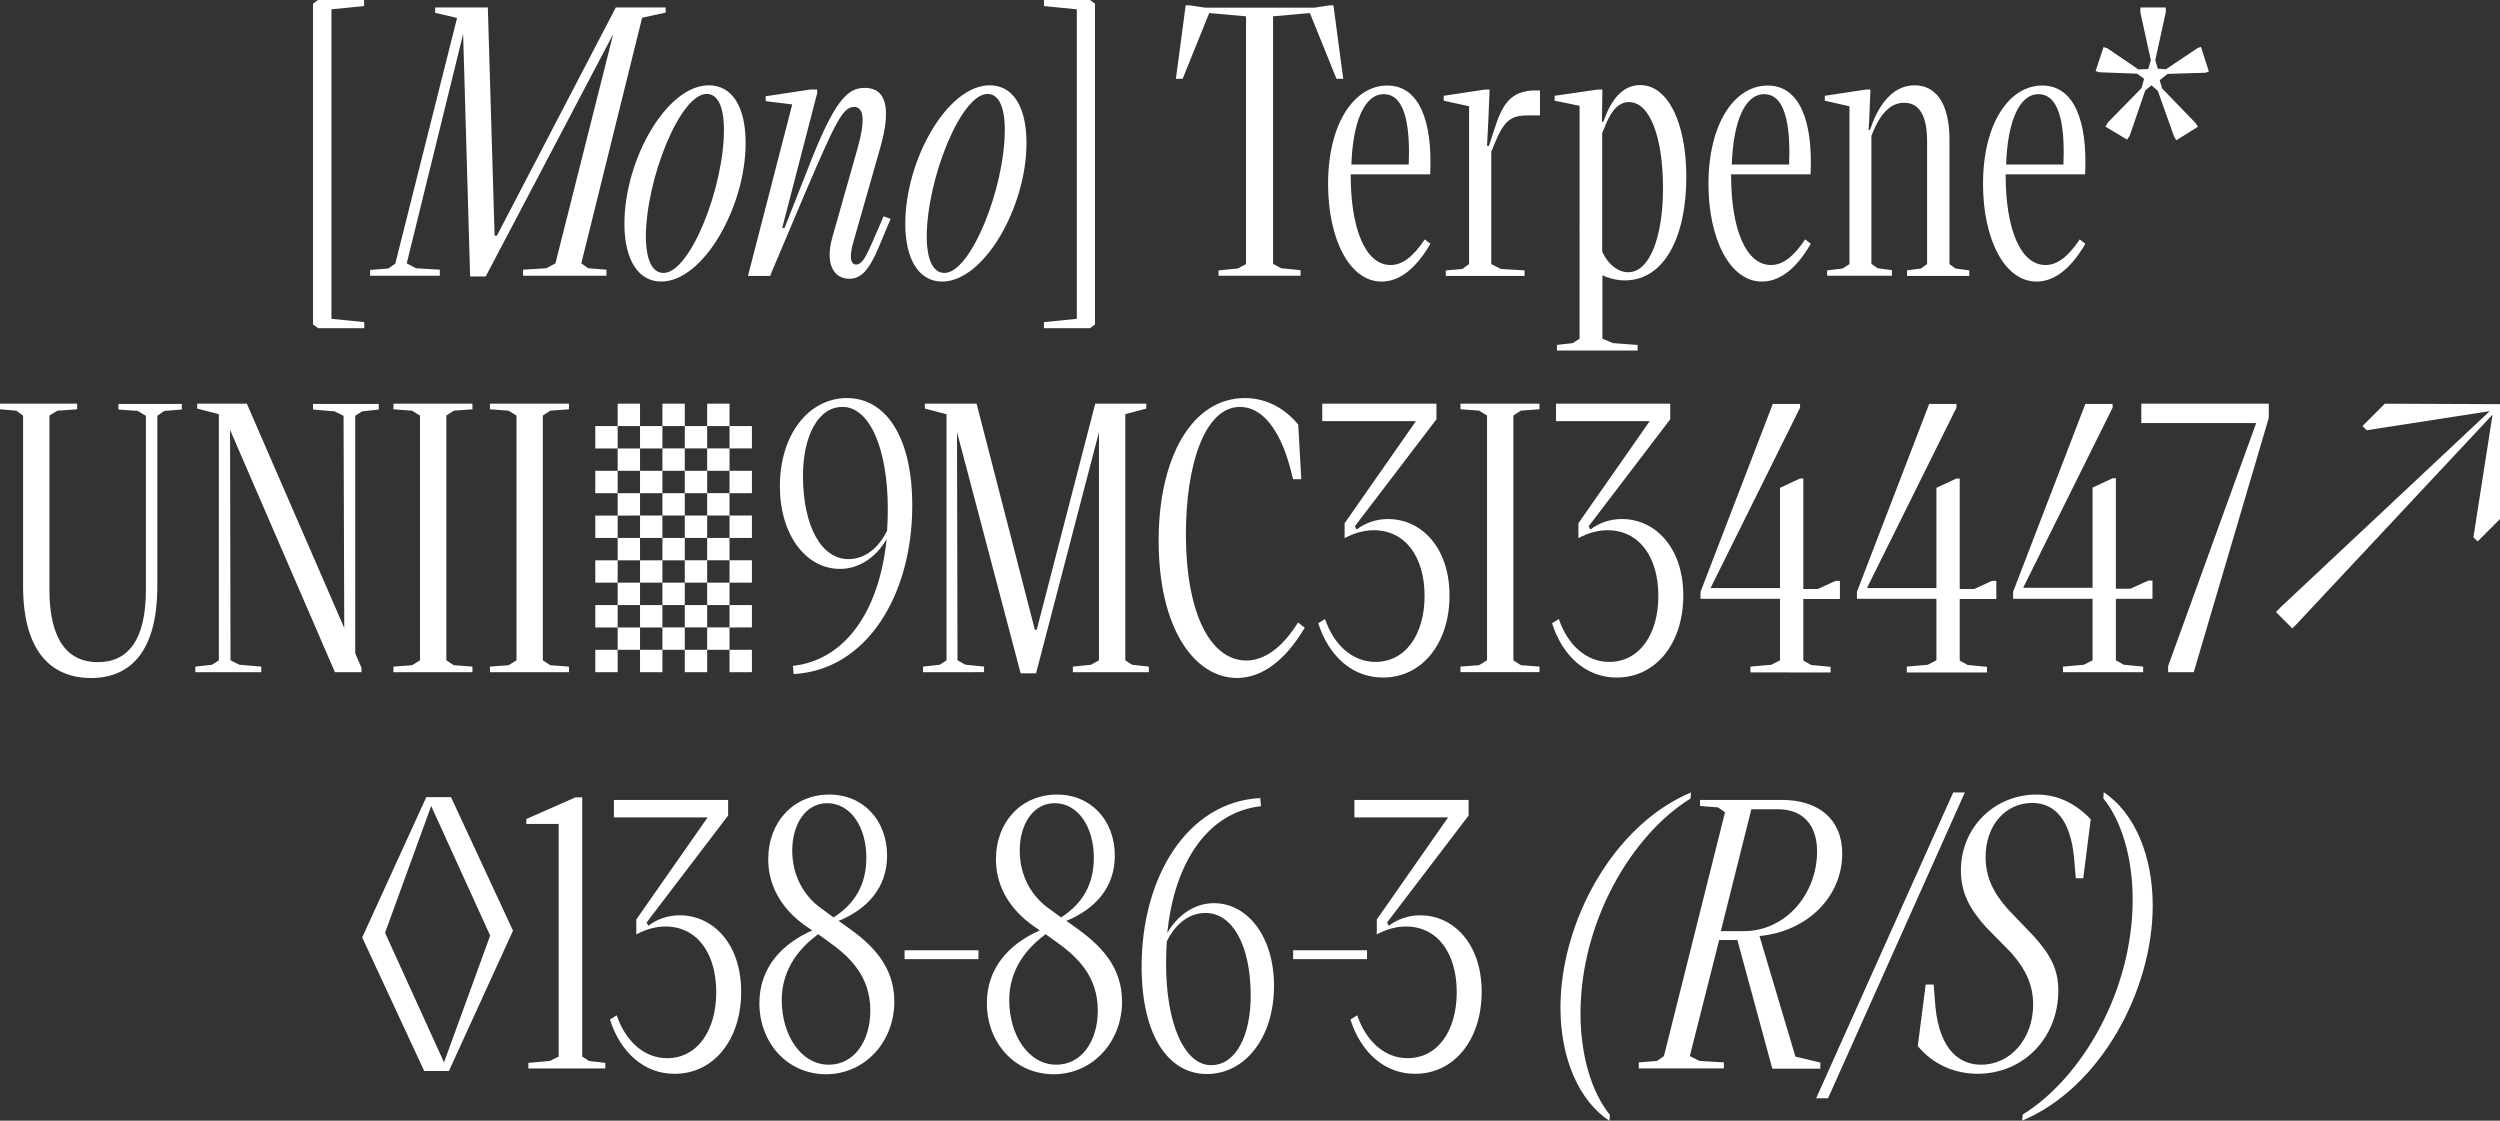 <svg xmlns="http://www.w3.org/2000/svg" viewBox="0 0 1072.6 480.8" xml:space="preserve"><rect x="0" y="0" width="1072.6" height="480.8" fill="#333333" stroke="none"/><g fill="#FFF"><path d="M134.3 139.2V1.6l2.1-1.6h19.8v2.6l-14 1.4v132.8l14.1 1.4v2.6h-19.8l-2.2-1.6zm24.5-23.4 7.8-.6 3-2.1L196.1 7.7l-9.4-2.2V3.2h22.6l2.9 97.9h1l51-97.9h21.4v2.2l-10.1 2.2L249.4 113l3 2.1 7.8.6v2.6h-35.8v-2.6l9.9-.6 4-2.1 24.8-98.4-54.7 104h-6.7l-3-104-24.2 98.4 4 2.1 10.2.6v2.6h-29.9v-2.5z"/><path d="M267.9 96c0-27.5 18.1-59.4 36.2-59.4 9.8 0 15.8 8.8 15.8 24.8 0 27.4-18.2 59.4-36.2 59.4-9.7 0-15.8-9.1-15.8-24.8zm16.8 21.1c11.4 0 25.9-36.6 25.9-61.4 0-9.8-2.6-15.4-7.4-15.4-11.5 0-26.1 36.8-26.1 61.4.1 10 2.8 15.4 7.6 15.4zm55.2-72.3-11.4-1.4v-2.1l19.2-2.9h2.9V40l-15 57.8h1l9.9-25.1c11.5-29.8 17.1-35 24.5-35 9.3 0 11.5 8.8 6.6 25.9l-11.4 40c-2.1 7-1.1 9.9 1.1 9.9 2.6 0 4.3-3.5 7.2-10.1l4.6-10.6 3 1.1-4.6 11c-4.5 11-8 14.7-13.1 14.7-6.7 0-10.6-6.4-7.2-18.1l10.6-37.4c3.5-12.3 3-18.2-1.4-18.2-5 0-8.2 7.2-21.4 37.9l-14.2 33.6-.3 1h-9.6l19-73.6zM388.4 96c0-27.5 18.1-59.4 36.2-59.4 9.8 0 15.8 8.8 15.8 24.8 0 27.4-18.2 59.4-36.2 59.4-9.7 0-15.8-9.1-15.8-24.8zm16.8 21.1c11.4 0 25.9-36.6 25.9-61.4 0-9.8-2.6-15.4-7.4-15.4-11.5 0-26.1 36.8-26.1 61.4.1 10 2.8 15.4 7.6 15.4zm42.7 23.7v-2.6l14.1-1.4V4l-14.1-1.4V0h19.8l2.1 1.6v137.6l-2.1 1.6h-19.8zm74.9-24.8 8.3-.8 3.5-1.9V7l-15.8-1.4-11.4 28.2h-2.9l4.2-31.5h1.8l6.7 1h46.7l6.4-1h1.8l4.2 31.5h-2.9L562 5.6 546.2 7v106.2l3.5 1.9 8.3.8v2.4h-35.2V116zm47-37.1c0-25.9 11.2-42.2 25.4-42.2 13.8 0 19.5 15.4 18.4 38.1h-34.1v.2c0 23.4 6.4 38.7 17.1 38.7 5 0 9.6-3.4 14.7-11l2.4 1.9c-7 12-14.2 16.2-21 16.2-13.6 0-22.9-18.1-22.9-41.9zm34.6-8.3c.5-12.6-.3-30.2-10.7-30.2-8.5 0-13.3 12.3-13.9 30.2h24.6zm16 45.4 7-.6 2.9-2.1V45.6l-10.9-2.4v-2.1l17.9-2.7h1.8l-.5 12.3-.6 11.9h.8l2.2-6.7c3.4-10.9 7-17.1 17.8-17.1h1.9v10.7h-4.5c-6.7 0-9.9 1-13.8 9.4l-2.6 6.2v48.2l4.2 2.1 10.1.6v2.4h-33.8V116zm47.5 32 6.9-.8 2.9-1.9V45.4L667 43.2v-2.1l18.6-2.7h1.9l-.2 12.3v1.6h.5l.5-1.1c3-8.3 7.8-14.7 15.4-14.7 12 0 19.8 16.3 19.8 39.5 0 25.4-9.3 44.3-26.4 44.3-3.2 0-6.6-.8-9.6-2.2v27.2l4.5 1.9 10.6.8v2.4H668V148zm19.8-39.4c2.4 4.8 6.4 8.2 10.9 8.2 9.3 0 14.9-15.5 14.9-36 0-21.9-5.6-37-14.6-37-5.1 0-8.2 4.8-10.7 11.4l-.8 1.9v50.7l.3.8zM733 78.9c0-25.9 11.2-42.2 25.4-42.2 13.8 0 19.5 15.4 18.4 38.1h-34.1v.2c0 23.4 6.4 38.7 17.1 38.7 5 0 9.6-3.4 14.7-11l2.4 1.9c-7 12-14.2 16.2-21 16.2-13.6 0-22.9-18.1-22.9-41.9zm34.6-8.3c.5-12.6-.3-30.2-10.7-30.2-8.5 0-13.3 12.3-13.9 30.2h24.6zm50.5 45.4 6.1-.8 2.6-1.9V60.6c0-10.4-3-16.5-9.8-16.5-4.8 0-9.3 3-13.1 11.8l-1 2.4v54.9l2.7 1.9 6.1.8v2.4h-27.8V116l6.7-.8 2.9-1.9V45.6l-10.6-2.4v-2.1l17.8-2.7h1.8l-.5 12.3-.3 5.1h.5l.3-.6c2.6-7.8 8.3-18.6 18.9-18.6 9 0 15 7.4 15 23.4v53.3l2.6 1.9 5.9.8v2.4h-26.7V116zm32.7-37.1c0-25.9 11.2-42.2 25.4-42.2 13.8 0 19.5 15.4 18.4 38.1h-34.1v.2c0 23.4 6.4 38.7 17.1 38.7 5 0 9.6-3.4 14.7-11l2.4 1.9c-7 12-14.2 16.2-21 16.2-13.6 0-22.9-18.1-22.9-41.9zm34.5-8.3c.5-12.6-.3-30.2-10.7-30.2-8.5 0-13.3 12.3-13.9 30.2h24.6zm17.2-50.4 1.6.5 13.4 9.1 4.2-.2 1.1-3.8-4.5-20.5V3.2h10.9v2.1l-4.5 20.5 1.1 3.7 3.5.2 13.6-9.1 1.4-.5 3.4 10.6-1.4.5-16.3.5-3.4 2.7 1 3.5L942 52.8l1 1.6-9.3 5.8-1-1.8-6.9-19.4-2.7-2.4-2.7 2.2-6.7 19.5-1.1 1.6-9.3-5.6 1.1-1.8 14.4-14.7 1.1-4-3-2.2-16.2-.6-1.6-.5 3.4-10.3zM9.9 251.4v-73.1L7 176.2l-7-.6v-2.4h33.1v2.4l-8.5.6-3.4 2.1v74.6c0 21.6 7.8 31.2 20.8 31.2 13.1 0 20.6-9.8 20.6-31v-74.7l-3.5-2.1-8.3-.6v-2.4H78v2.4l-7.5.6-3 2.1v73.1c0 26.9-10.7 39.4-28.5 39.4-17.9-.1-29.1-12.4-29.1-39.5zm88.8-67 .2 98.9 3.8 1.9 9.4.8v2.4H83.8V286l7.2-.8 2.9-1.9V177.7l-9.3-2.4v-2.1h21.3l41.8 96.2-.3-91-3.8-1.9-9.3-.8v-2.4h28.2v2.4l-7.2.8-2.9 1.9v101.9l2.7 6.2v1.9h-11.4l-45-104zM168.8 286l8-.6 3.4-2.1v-105l-3.4-2.1-8-.6v-2.4h33.9v2.4l-8 .6-3.2 2.1v105l3.2 2.1 8 .6v2.4h-33.9V286zm41.4 0 8-.6 3.4-2.1v-105l-3.4-2.1-8-.6v-2.4h33.9v2.4l-8 .6-3.2 2.1v105l3.2 2.1 8 .6v2.4h-33.9V286zm45.2-103.2h9.6v9.6h-9.6v-9.6zm0 19.2h9.6v9.6h-9.6V202zm0 19.2h9.6v9.6h-9.6v-9.6zm0 19.2h9.6v9.6h-9.6v-9.6zm0 19.2h9.6v9.6h-9.6v-9.6zm9.6 19.2v9.6h-9.6v-9.6h9.6zm0-105.6h9.6v9.6H265v-9.6zm0 19.2h9.6v9.6H265v-9.6zm0 19.2h9.6v9.6H265v-9.6zm0 19.2h9.6v9.6H265v-9.6zm0 19.2h9.6v9.6H265V250zm0 19.2h9.6v9.6H265v-9.6zm9.6-86.4h9.6v9.6h-9.6v-9.6zm0 19.2h9.6v9.6h-9.6V202zm0 19.2h9.6v9.6h-9.6v-9.6zm0 19.2h9.6v9.6h-9.6v-9.6zm0 19.2h9.6v9.6h-9.6v-9.6zm0 19.2h9.6v9.6h-9.6v-9.6zm9.6-105.6h9.6v9.6h-9.6v-9.6zm0 19.2h9.6v9.6h-9.6v-9.6zm0 19.2h9.6v9.6h-9.6v-9.6zm0 19.2h9.6v9.6h-9.6v-9.6zm0 19.2h9.6v9.6h-9.6V250zm0 19.2h9.6v9.6h-9.6v-9.6zm9.6-86.4h9.6v9.6h-9.6v-9.6zm0 19.2h9.6v9.6h-9.6V202zm0 19.2h9.6v9.6h-9.6v-9.6zm0 19.2h9.6v9.6h-9.6v-9.6zm0 19.2h9.6v9.6h-9.6v-9.6zm0 19.2h9.6v9.6h-9.6v-9.6zm9.6-105.6h9.6v9.6h-9.6v-9.6zm0 19.2h9.6v9.6h-9.6v-9.6zm0 19.2h9.6v9.6h-9.6v-9.6zm0 19.2h9.6v9.6h-9.6v-9.6zm0 19.2h9.6v9.6h-9.6V250zm0 19.2h9.6v9.6h-9.6v-9.6zm9.6-86.4h9.6v9.6H313v-9.6zm0 19.2h9.6v9.6H313V202zm0 19.2h9.6v9.6H313v-9.6zm0 19.2h9.6v9.6H313v-9.6zm0 19.2h9.6v9.6H313v-9.6zm0 19.2h9.6v9.6H313v-9.6zm78.4-61.9c0 38.6-19.7 70.7-50.9 72.3l-.3-3.5c22.1-2.4 37-23 40.2-54.4-4.5 7.8-11.8 12.8-20 12.8-14.7 0-25.8-14.7-25.8-35.4 0-22.6 12.6-37.9 28.8-37.9 16.4 0 28 16.3 28 46.1zm-27.4 23c6.9 0 12.8-4.5 16.6-12.2.2-3 .3-6.1.3-9.3 0-25.9-7.8-43.8-19.4-43.8-10.6 0-17 12.6-17 29.8.1 21.6 8 35.5 19.5 35.5zm46.6-54.5.2 97.9 3.4 1.9 8 .8v2.4H396V286l7.2-.8 2.9-1.9V177.7l-9.3-2.4v-2.1H419l25 97h.8l25.1-97h21.9v2.1l-9 2.4v105.6l2.9 1.9 7.2.8v2.4h-32.6V286l7.8-.8 3.4-1.9v-97.9l-27 103.5h-6.6l-27.3-103.5zm86.5 46.5c0-35.4 14.2-61.1 37-61.1 7.7 0 16.2 3.2 22.9 11.4l1.3 23.4h-3.5l-1.4-5.4c-4.5-16.2-12-25.6-21.4-25.6-15.2 0-23.2 25.1-23.2 54.4 0 35.2 11 54.4 25.9 54.4 7.5 0 15.2-5.1 22.2-16.3l2.9 2.2c-8.5 14.4-18.6 21.6-29.1 21.6-18.1-.1-33.6-20.9-33.6-59zm68.5 35.5 2.9-1.8c3.7 11 11.7 18.4 21.6 18.4 13.1 0 21.1-12 21.1-28.3 0-16.8-8.3-28.2-21.8-28.2-4.5 0-8.8 1.4-12.5 3.4v-6.4l30.6-43.8h-40.2v-7.5h49v6.7l-35 45.9.8 1.4c3.4-2.7 8.2-4.5 13.4-4.5 14.4 0 26.4 12.3 26.4 32.8 0 20.6-11.8 35.2-28.5 35.2-12.9.1-23.3-9-27.8-23.3zm61 18.6 8-.6 3.4-2.1v-105l-3.4-2.1-8-.6v-2.4h33.9v2.4l-8 .6-3.2 2.1v105l3.2 2.1 8 .6v2.4h-33.9V286zm39.3-18.6 2.9-1.8c3.7 11 11.7 18.4 21.6 18.4 13.1 0 21.1-12 21.1-28.3 0-16.8-8.3-28.2-21.8-28.2-4.5 0-8.8 1.4-12.5 3.4v-6.4l30.6-43.8h-40.2v-7.5h49v6.7l-35 45.9.8 1.4c3.4-2.7 8.2-4.5 13.4-4.5 14.4 0 26.4 12.3 26.4 32.8 0 20.6-11.8 35.2-28.5 35.2-12.9.1-23.3-9-27.8-23.3zM751 286l9-.8 3.7-1.9v-26.4h-34.1v-3l31-80.6h11.7v1.6l-38.4 77.4h29.8v-43l8.6-4h1.4v47.4h6.2l7.7-3.5h1.8v7.8h-15.7v26.4l3.4 1.9 8.3.8v2.4H751V286zm67.1 0 9-.8 3.7-1.9v-26.4h-34.1v-3l31-80.6h11.7v1.6L801 252.3h29.8v-43l8.6-4h1.4v47.4h6.2l7.7-3.5h1.8v7.8h-15.7v26.4l3.4 1.9 8.3.8v2.4h-34.4V286zm67 0 9-.8 3.7-1.9v-26.4h-34.1v-3l31-80.6h11.7v1.6L868 252.2h29.8v-43l8.6-4h1.4v47.4h6.2l7.7-3.5h1.8v7.8h-15.7v26.4l3.4 1.9 8.3.8v2.4h-34.4V286zm45.1-.2L968 181.5h-49.3v-8.3h54.7v6.1l-32.2 109.1h-11v-2.6zm48.2-25.2 89.8-84.2-52.8 8.2-1.8-1.8 9.6-9.6 49.4.2v49.3l-9.6 9.6-1.8-1.8 8.2-52.6-84 89.8-1.9 1.9-7-7 1.9-2zm-823 141.6 27.5-60.2h10.6l26.6 57.3-27.5 60.2H182l-26.6-57.3zm35.1 53.6 19.8-54.4-25.3-55.6-19.8 54.4 25.3 55.6zm36.3.2 9.1-.8 3.8-1.9v-99.8h-13.9v-2.1l21.1-9.3h2.9v111.2l2.9 1.9 7 .8v2.4h-33V456zm34.9-18.6 2.9-1.8c3.7 11 11.7 18.4 21.6 18.4 13.1 0 21.1-12 21.1-28.3 0-16.8-8.3-28.2-21.8-28.2-4.5 0-8.8 1.4-12.5 3.4v-6.4l30.6-43.8h-40.2v-7.5h49v6.7l-35 45.9.8 1.4c3.4-2.7 8.2-4.5 13.4-4.5 14.4 0 26.4 12.3 26.4 32.8 0 20.6-11.8 35.2-28.5 35.2-12.9.1-23.3-9-27.8-23.3zm64.1-7c0-15.4 9.9-25.6 22.7-31.2l-3.2-2.2c-9-6.4-15.7-16-15.7-28.3 0-16.2 11-27.8 26.2-27.8 14.7 0 24.8 11.2 24.8 26.2 0 13.8-8.6 23-20.8 28l3.4 2.4c10.7 7.5 20.5 16.8 20.5 32.2 0 17.3-12.6 31.2-29.4 31.2-16.9-.1-28.5-13.9-28.5-30.5zm29.8 26.4c10.9 0 17.8-10.2 17.8-23.2 0-14.7-8.6-23-18.2-29.8l-4.2-3-1 .8c-8.6 6.6-14.6 15.7-14.6 27.5 0 14.9 8.2 27.7 20.2 27.7zm-2.6-66.6 4.6 3.4.5-.3c8.5-5.6 13.6-13.6 13.6-25.3 0-13.1-6.7-23.4-16.8-23.4-9.3 0-15 9.1-15 20.3 0 10.9 5.1 19.9 13.1 25.3zm66.8 21.3h-31.7v-3.8h31.7v3.8zm3.6 18.9c0-15.4 9.9-25.6 22.7-31.2L443 397c-9-6.4-15.7-16-15.7-28.3 0-16.2 11-27.8 26.2-27.8 14.7 0 24.8 11.2 24.8 26.2 0 13.8-8.6 23-20.8 28l3.4 2.4c10.7 7.5 20.5 16.8 20.5 32.2 0 17.3-12.6 31.2-29.4 31.2-17-.1-28.6-13.9-28.6-30.5zm29.8 26.4c10.9 0 17.8-10.2 17.8-23.2 0-14.7-8.6-23-18.2-29.8l-4.2-3-1 .8c-8.6 6.6-14.6 15.7-14.6 27.5 0 14.9 8.2 27.7 20.2 27.7zm-2.6-66.6 4.6 3.4.5-.3c8.5-5.6 13.6-13.6 13.6-25.3 0-13.1-6.7-23.4-16.8-23.4-9.3 0-15 9.1-15 20.3 0 10.9 5.1 19.9 13.1 25.3zm39.2 24.5c0-38.6 19.7-70.7 50.9-72.3l.3 3.5c-22.1 2.4-37 23-40.2 54.4 4.5-7.8 11.8-12.8 20-12.8 14.7 0 25.8 14.7 25.8 35.4 0 22.6-12.6 37.9-28.8 37.9-16.4 0-28-16.3-28-46.1zm29.8 42.3c10.6 0 17-12.6 17-29.8 0-21.6-7.8-35.5-19.4-35.5-6.9 0-12.8 4.5-16.6 12.2-.2 3-.3 6.1-.3 9.3-.1 25.8 7.8 43.8 19.3 43.8zm66.9-45.5h-31.7v-3.8h31.7v3.8z"/><path d="m579.4 437.4 2.9-1.8c3.7 11 11.7 18.4 21.6 18.4 13.1 0 21.1-12 21.1-28.3 0-16.8-8.3-28.2-21.8-28.2-4.5 0-8.8 1.4-12.5 3.4v-6.4l30.6-43.8h-40.2v-7.5h49v6.7l-35 45.9.8 1.4c3.4-2.7 8.2-4.5 13.4-4.5 14.4 0 26.4 12.3 26.4 32.8 0 20.6-11.8 35.2-28.5 35.2-12.9.1-23.3-9-27.8-23.3zm90.1-5.1c0-36.5 22.4-78.2 56-92.3l-.2 2.6c-25.4 15.7-47.2 53-47.2 92.2 0 18.1 4.8 33.9 12.6 43.5l-.2 2.6c-13.2-8.7-21-27-21-48.6zm33.6 23.5 7.8-.6 3-2.1 26.2-104.6-3-2.1-7.7-.6v-2.6h35.2c15.8 0 25.8 8.5 25.8 23 0 18.1-14.4 33.3-35.5 35.4l15.4 51.7 10.7 2.6v2.6h-20.6l-15-55.2h-7.8L725 453.1l4.2 2.1 10.4.6v2.6h-36.5v-2.6zm45-56.3c18.1 0 31.5-16 31.5-34.2 0-11.4-6.1-18.1-16.8-18.1h-11.4l-13.1 52.3h9.8zM838 340h5l-58.7 131.2h-5.1L838 340zm-15.2 108.8 3.4-26.4h3.4l.8 9.8c1.9 18.7 10.7 24.6 19.5 24.6 13 0 22.4-11.5 22.4-25.8 0-8.2-3-14.9-9.3-22.1l-11-11.2c-6.7-7.5-10.7-14.4-10.7-24.3 0-18.4 14.4-32.5 32.5-32.5 9 0 16.6 3.7 23.2 10.6l-3.2 25.3h-3.2l-.8-9.3c-1.6-15.5-8-23-17.9-23-11.5 0-20 9.6-20 23.2 0 8.8 3.5 15.5 9.4 22.2l11.2 11.7c6.9 7.7 10.6 13.9 10.6 23.4 0 20.2-14.9 35.7-34.7 35.7-10.7-.1-19.4-4.5-25.6-11.9z"/><path d="M923.6 388.5c0 36.5-22.4 78.2-56 92.3l.2-2.6c25.4-15.7 47.2-53 47.2-92.2 0-18.1-4.8-33.9-12.6-43.5l.2-2.6c13.1 8.7 21 27 21 48.6z"/></g></svg>
